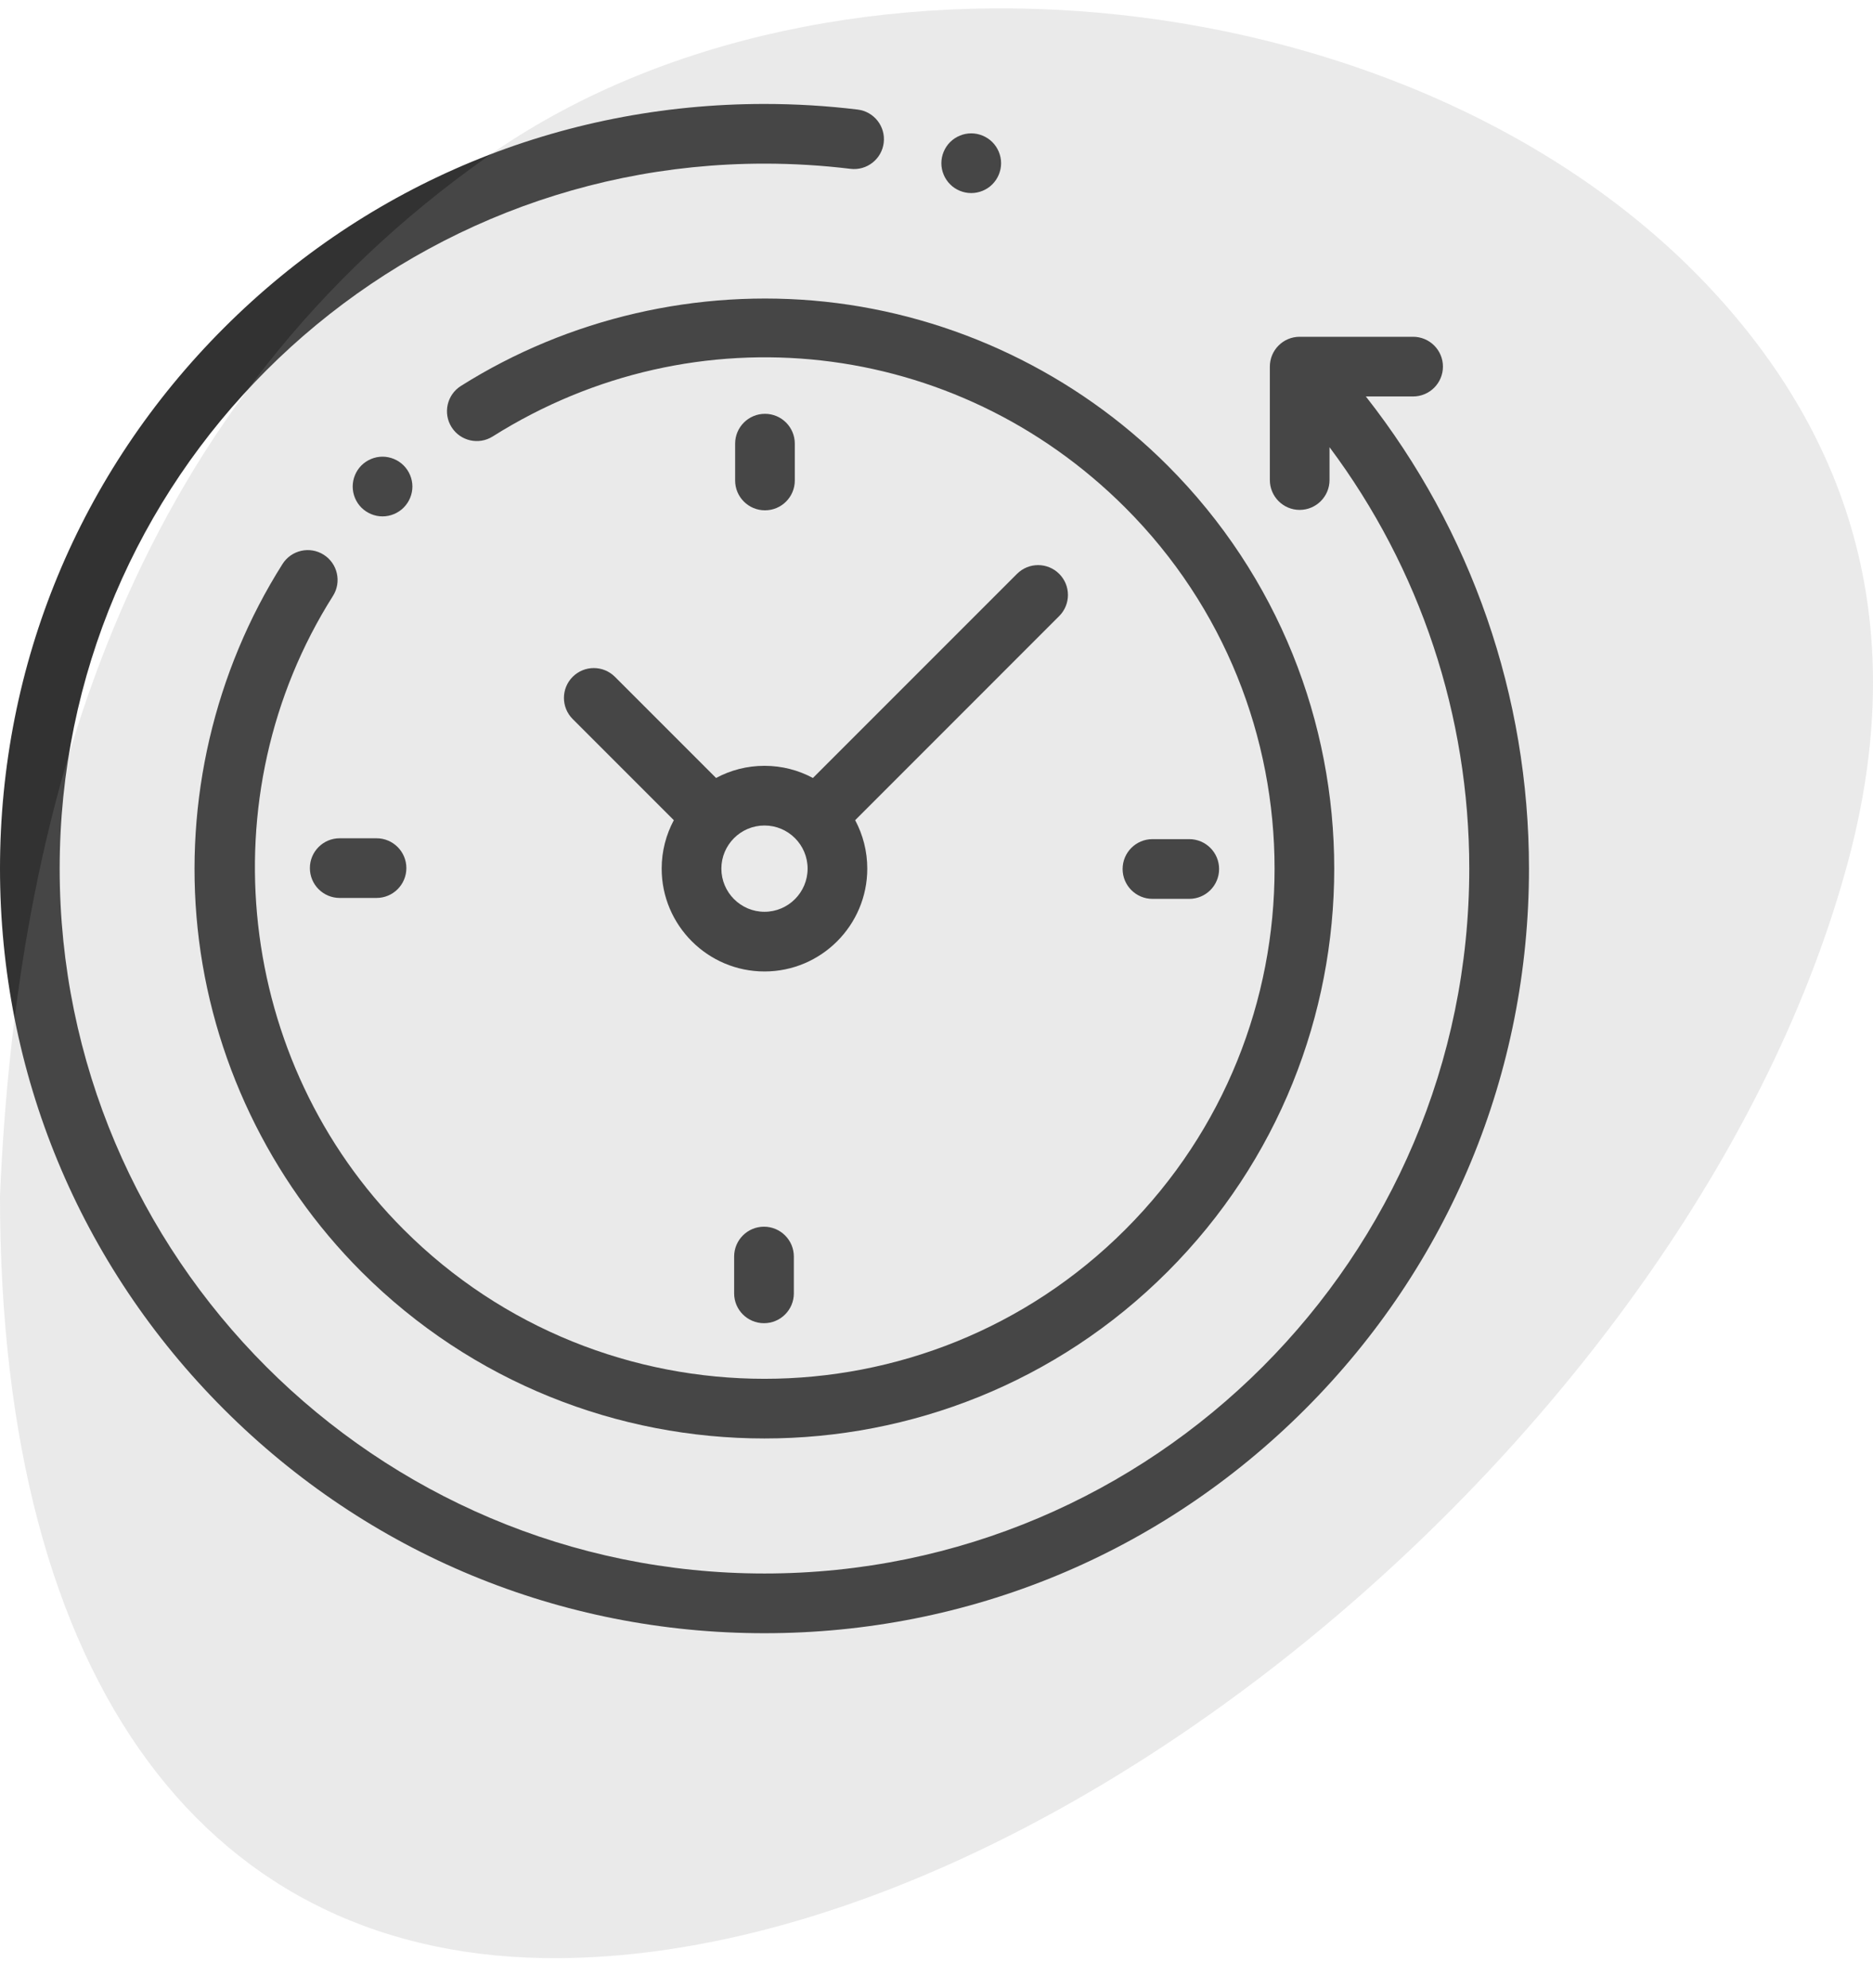 <svg width="49" height="52" viewBox="0 0 49 52" fill="none" xmlns="http://www.w3.org/2000/svg">
<g clip-path="url(#clip0_2474_2226)">
<g clip-path="url(#clip1_2474_2226)">
<path d="M35.732 10.37H36.968C37.399 10.37 37.749 10.02 37.749 9.589C37.749 9.158 37.399 8.809 36.968 8.809H34.001C33.57 8.809 33.221 9.158 33.221 9.589V12.556C33.221 12.987 33.57 13.337 34.001 13.337C34.432 13.337 34.782 12.987 34.782 12.556V11.697C37.151 14.868 38.438 18.716 38.438 22.719C38.438 32.886 30.167 41.157 20 41.157C9.833 41.157 1.561 32.886 1.561 22.719C1.561 12.552 9.833 4.28 20 4.28C20.752 4.28 21.509 4.326 22.25 4.416C22.677 4.468 23.067 4.163 23.119 3.735C23.171 3.307 22.866 2.918 22.438 2.866C21.635 2.768 20.815 2.719 20 2.719C14.658 2.719 9.635 4.799 5.858 8.577C2.08 12.354 0 17.377 0 22.719C0 28.061 2.08 33.083 5.858 36.861C9.635 40.638 14.658 42.719 20 42.719C25.342 42.719 30.365 40.638 34.142 36.861C37.92 33.083 40 28.061 40 22.719C40 18.211 38.494 13.883 35.732 10.37Z" fill="#323232"/>
<path d="M8.469 14.51C8.104 14.279 7.622 14.388 7.391 14.752C5.609 17.567 4.82 20.952 5.17 24.285C5.525 27.666 7.047 30.855 9.455 33.264C12.363 36.171 16.181 37.625 20 37.625C23.819 37.625 27.637 36.172 30.544 33.264C36.359 27.45 36.359 17.99 30.544 12.175C28.139 9.77 24.956 8.249 21.579 7.891C18.253 7.539 14.871 8.322 12.058 10.095C11.693 10.325 11.584 10.807 11.813 11.172C12.043 11.537 12.525 11.646 12.89 11.416C18.194 8.073 25 8.839 29.44 13.28C34.646 18.485 34.646 26.955 29.44 32.16C24.235 37.366 15.765 37.366 10.56 32.16C6.181 27.781 5.403 20.811 8.711 15.587C8.941 15.223 8.833 14.741 8.469 14.51Z" fill="#323232"/>
<path d="M30.15 23.511H31.112C31.544 23.511 31.893 23.161 31.893 22.73C31.893 22.299 31.544 21.949 31.112 21.949H30.15C29.718 21.949 29.369 22.299 29.369 22.73C29.369 23.161 29.718 23.511 30.15 23.511Z" fill="#323232"/>
<path d="M8.107 22.706C8.107 23.138 8.456 23.487 8.887 23.487H9.85C10.281 23.487 10.631 23.138 10.631 22.706C10.631 22.275 10.281 21.926 9.85 21.926H8.887C8.456 21.926 8.107 22.275 8.107 22.706Z" fill="#323232"/>
<path d="M20.793 12.568V11.605C20.793 11.174 20.444 10.824 20.013 10.824C19.581 10.824 19.232 11.174 19.232 11.605V12.568C19.232 12.999 19.581 13.348 20.013 13.348C20.444 13.348 20.793 12.999 20.793 12.568Z" fill="#323232"/>
<path d="M19.206 32.867V33.83C19.206 34.261 19.556 34.61 19.987 34.61C20.418 34.61 20.768 34.261 20.768 33.83V32.867C20.768 32.436 20.418 32.086 19.987 32.086C19.556 32.086 19.206 32.435 19.206 32.867Z" fill="#323232"/>
<path d="M16.087 17.703C15.782 17.398 15.287 17.398 14.982 17.703C14.677 18.008 14.677 18.502 14.982 18.807L17.628 21.453C17.426 21.831 17.31 22.262 17.31 22.72C17.31 24.203 18.517 25.41 20 25.41C21.483 25.41 22.689 24.203 22.689 22.72C22.689 22.262 22.574 21.831 22.372 21.453L27.71 16.114C28.015 15.809 28.015 15.315 27.71 15.01C27.405 14.705 26.911 14.705 26.606 15.01L21.267 20.349C20.889 20.146 20.458 20.031 20 20.031C19.542 20.031 19.11 20.146 18.733 20.349L16.087 17.703ZM21.128 22.72C21.128 23.342 20.622 23.849 20 23.849C19.378 23.849 18.872 23.342 18.872 22.72C18.872 22.098 19.378 21.592 20 21.592C20.622 21.592 21.128 22.098 21.128 22.72Z" fill="#323232"/>
<path d="M10.559 13.278C10.705 13.133 10.789 12.931 10.789 12.726C10.789 12.521 10.705 12.32 10.559 12.174C10.414 12.029 10.213 11.945 10.007 11.945C9.802 11.945 9.601 12.029 9.455 12.174C9.31 12.319 9.227 12.521 9.227 12.726C9.227 12.932 9.31 13.133 9.455 13.278C9.601 13.423 9.802 13.507 10.007 13.507C10.213 13.507 10.414 13.423 10.559 13.278Z" fill="#323232"/>
<path d="M25.408 5.05C25.614 5.05 25.816 4.967 25.961 4.821C26.106 4.676 26.19 4.475 26.19 4.269C26.19 4.064 26.106 3.862 25.961 3.717C25.816 3.572 25.614 3.488 25.408 3.488C25.203 3.488 25.001 3.572 24.856 3.717C24.711 3.862 24.627 4.064 24.627 4.269C24.627 4.475 24.711 4.676 24.856 4.821C25.001 4.967 25.203 5.05 25.408 5.05Z" fill="#323232"/>
</g>
<path d="M0 31.286C0.461 20.394 3.697 10.492 12.726 4.115C21.756 -2.262 37.205 -0.618 44.825 7.63C48.653 11.779 49.941 16.77 48.305 22.691C44.364 37.019 27.837 51.109 14.64 51.218C5.428 51.288 0 44.039 0 31.286Z" fill="#999999" fill-opacity="0.2"/>
</g>
<defs>
<clipPath id="clip0_2474_2226">
<rect width="49" height="51" fill="white" transform="translate(0 0.219)"/>
</clipPath>
<clipPath id="clip1_2474_2226">
<rect width="40" height="40" fill="white" transform="translate(0 2.719)"/>
</clipPath>
</defs>
</svg>
